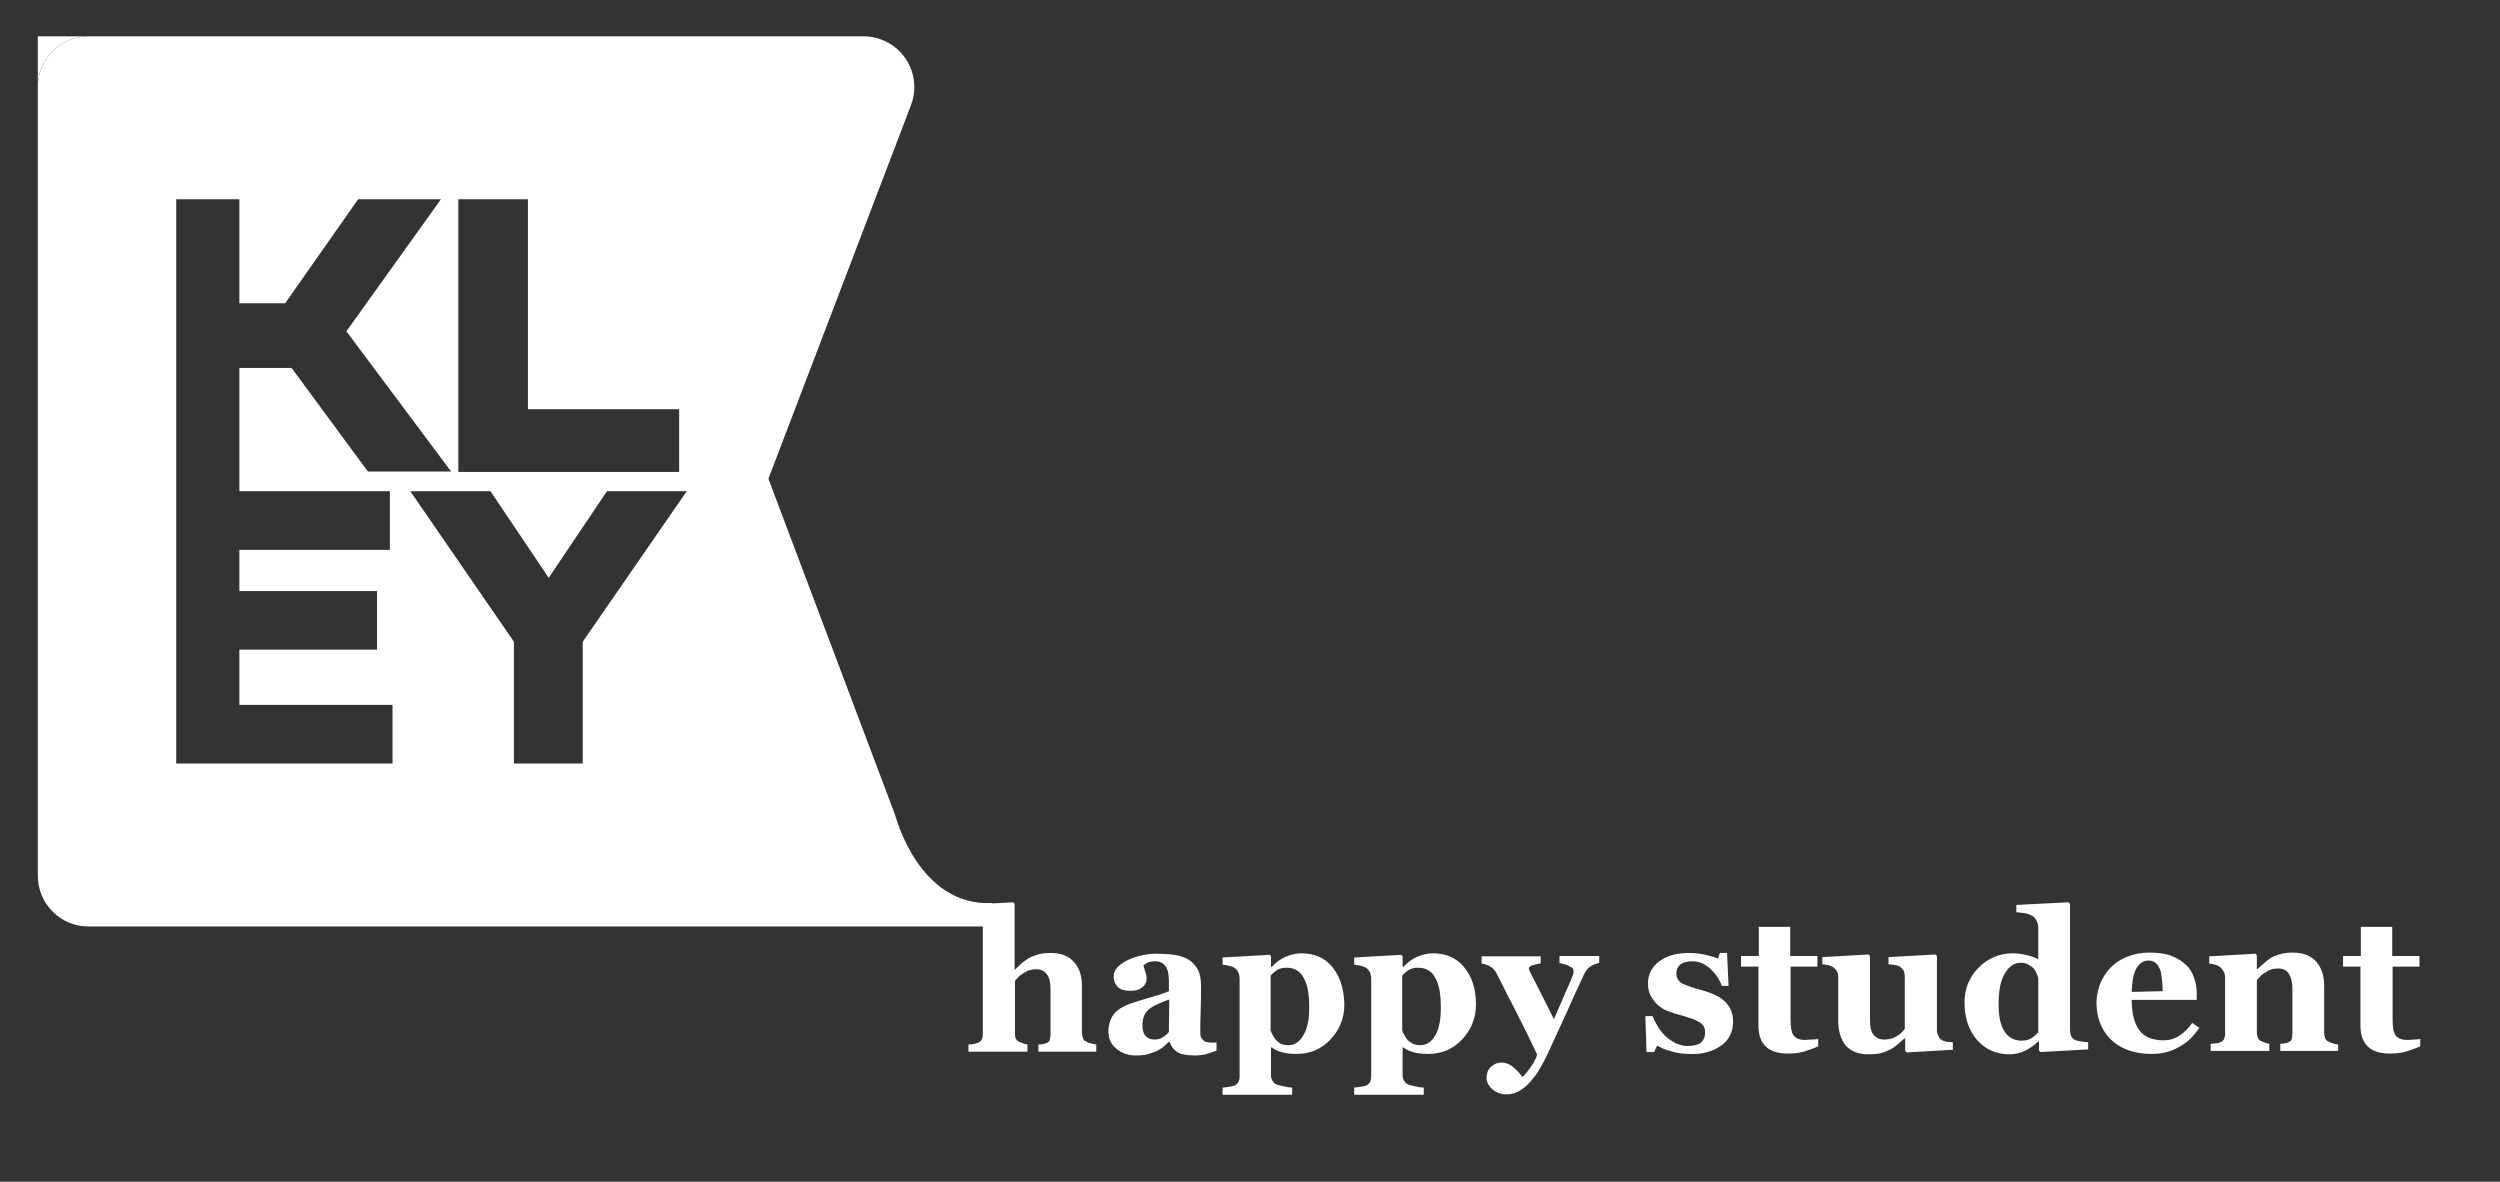 <?xml version="1.0" encoding="utf-8"?>
<!-- Generator: Adobe Illustrator 22.1.0, SVG Export Plug-In . SVG Version: 6.00 Build 0)  -->
<svg version="1.1" id="Calque_1" xmlns="http://www.w3.org/2000/svg" xmlns:xlink="http://www.w3.org/1999/xlink" x="0px" y="0px"
	 viewBox="0 0 661.1 312.5" style="enable-background:new 0 0 661.1 312.5;" xml:space="preserve">
<rect x="0" y="0" width="661.1" height="312.5" fill="#333333" stroke="none"/>
<style type="text/css">
	.st0{fill:#FFFFFF;}
</style>
<g>
	<path class="st0" d="M640.1,274.7c-0.3,0.1-0.9,0.2-1.7,0.2c-0.8,0.1-1.5,0.1-1.9,0.1c-1.4,0-2.4-0.4-3-1.2
		c-0.6-0.8-0.8-2.2-0.8-4.2v-14h7.1v-2.8h-7.2v-7.7h-8.3v7.7h-4.7v2.8h4.6v15.6c0,2.4,0.6,4.2,1.9,5.5c1.3,1.3,3.3,1.9,5.9,1.9
		c1.8,0,3.3-0.2,4.5-0.6c1.2-0.4,2.4-0.8,3.5-1.3V274.7z M618.3,276.2c-0.5-0.1-1-0.1-1.4-0.3c-0.4-0.1-0.7-0.2-1-0.4
		c-0.5-0.2-0.9-0.5-1-0.9c-0.2-0.4-0.3-0.9-0.3-1.5v-12.5c0-2.6-0.7-4.7-2.1-6.3c-1.4-1.6-3.5-2.4-6.2-2.4c-1.2,0-2.2,0.1-3.3,0.4
		c-1,0.3-1.8,0.6-2.5,1c-0.6,0.4-1.2,0.9-1.9,1.5c-0.7,0.6-1.3,1.1-1.7,1.5h-0.1v-3.7l-0.4-0.4l-12.2,0.7v1.9
		c0.6,0.1,1.1,0.1,1.5,0.3c0.5,0.1,0.9,0.3,1.2,0.5c0.4,0.3,0.8,0.7,1.1,1.3c0.3,0.5,0.4,1,0.4,1.6v14.8c0,0.6-0.1,1.1-0.3,1.5
		c-0.2,0.4-0.6,0.7-1.1,0.9c-0.3,0.1-0.7,0.2-1.1,0.2c-0.4,0.1-0.9,0.1-1.3,0.1v1.9h15.5v-1.9c-0.4-0.1-0.8-0.1-1.2-0.3
		c-0.4-0.1-0.7-0.3-1-0.4c-0.4-0.2-0.7-0.5-0.8-0.9c-0.2-0.4-0.3-0.9-0.3-1.5v-13.7c0.2-0.3,0.5-0.6,0.8-0.9c0.3-0.4,0.7-0.7,1.2-1
		c0.6-0.4,1.1-0.7,1.7-0.9c0.6-0.2,1.2-0.3,1.9-0.3c1.2,0,2.2,0.4,2.8,1.3c0.6,0.9,1,2.2,1,3.9v11.9c0,0.7-0.1,1.2-0.2,1.6
		c-0.2,0.4-0.4,0.6-0.8,0.8c-0.2,0.1-0.6,0.2-1,0.3c-0.5,0.1-0.8,0.1-1.2,0.1v1.9h15.3V276.2z M563.7,262.3c0.1-2.9,0.5-5,1.3-6.3
		c0.8-1.3,1.8-2,3.1-2c0.8,0,1.4,0.2,1.9,0.6c0.5,0.4,0.9,1,1.2,1.8c0.3,0.7,0.4,1.6,0.5,2.6c0.1,1.1,0.2,2.1,0.2,3.1L563.7,262.3z
		 M579.7,270.5c-0.9,1.3-2,2.5-3.3,3.3c-1.3,0.9-2.7,1.3-4.3,1.3c-2.9,0-5.1-0.9-6.4-2.7c-1.3-1.8-2-4.5-2-8h17.2v-1.7
		c0-1.4-0.2-2.8-0.7-4.1c-0.4-1.3-1.1-2.5-2.1-3.4c-1-1-2.3-1.8-3.8-2.4c-1.5-0.6-3.5-0.9-5.9-0.9c-2.2,0-4.1,0.4-5.9,1.1
		c-1.8,0.7-3.2,1.7-4.4,2.9c-1.2,1.2-2.1,2.7-2.7,4.2c-0.6,1.6-1,3.3-1,5c0,1.9,0.3,3.7,0.9,5.3c0.6,1.6,1.5,3.1,2.7,4.3
		c1.2,1.2,2.7,2.2,4.5,2.9c1.8,0.7,4,1.1,6.5,1.1c1.5,0,2.9-0.2,4-0.5c1.2-0.3,2.3-0.8,3.5-1.5c1.1-0.6,2-1.3,2.9-2.2
		c0.8-0.9,1.6-1.8,2.2-2.7L579.7,270.5z M537.1,274.6c-0.7,0.4-1.5,0.6-2.6,0.6c-1.1,0-2-0.3-2.8-0.8c-0.8-0.5-1.4-1.2-1.9-2.1
		c-0.5-0.9-0.8-1.9-1-3c-0.2-1.1-0.3-2.3-0.3-3.7c0-3.5,0.5-6.2,1.6-8.1c1.1-1.9,2.5-2.9,4.2-2.9c0.7,0,1.4,0.1,1.9,0.4
		c0.6,0.3,1,0.6,1.4,0.9c0.4,0.4,0.7,0.9,0.9,1.4c0.2,0.5,0.4,0.9,0.5,1.3V273C538.4,273.6,537.8,274.2,537.1,274.6 M552,275.6
		c-0.4,0-1-0.1-1.7-0.2c-0.7-0.1-1.2-0.2-1.6-0.4c-0.5-0.3-0.8-0.6-1-1c-0.2-0.4-0.3-1-0.3-1.6V239l-0.4-0.4l-13.8,0.7v1.9
		c0.8,0.1,1.6,0.2,2.4,0.3c0.8,0.2,1.4,0.4,2,0.8c0.4,0.3,0.8,0.7,1,1.3c0.3,0.6,0.4,1.1,0.4,1.8v8.3c-0.7-0.4-1.7-0.8-2.9-1.1
		c-1.2-0.3-2.5-0.5-3.9-0.5c-3.5,0-6.5,1.3-9,3.8c-2.5,2.6-3.7,5.6-3.7,9.2c0,4,1.1,7.3,3.3,9.9c2.2,2.5,5.1,3.8,8.5,3.8
		c1.4,0,2.9-0.3,4.3-1c1.4-0.7,2.5-1.5,3.4-2.4l0.2,0.1v2.3l0.4,0.4l12.6-0.7V275.6z M516.4,275.6c-0.5,0-1-0.1-1.5-0.1
		c-0.5-0.1-0.9-0.2-1.3-0.4c-0.5-0.3-0.8-0.6-1-1.1c-0.2-0.4-0.4-0.9-0.4-1.5v-19.7l-0.4-0.4l-12.4,0.7v1.9c0.6,0,1.2,0.1,1.7,0.2
		c0.6,0.1,1,0.2,1.3,0.4c0.4,0.3,0.7,0.7,1,1.1c0.2,0.5,0.3,1,0.3,1.6v13.7c-0.4,0.7-1.1,1.4-2.1,2c-1,0.6-2,0.9-3.3,0.9
		c-1.2,0-2.1-0.4-2.8-1.2c-0.7-0.8-1-2.1-1-3.9v-17l-0.3-0.4l-12.3,0.7v1.9c0.4,0,0.9,0.1,1.5,0.2c0.5,0.1,1,0.3,1.3,0.5
		c0.4,0.3,0.8,0.7,1,1.1c0.3,0.4,0.4,1,0.4,1.6v11.5c0,2.8,0.7,5,2,6.6c1.4,1.5,3.3,2.3,5.9,2.3c1.5,0,2.6-0.1,3.4-0.3
		c0.8-0.2,1.6-0.6,2.5-1c0.8-0.4,1.4-0.9,2-1.4c0.6-0.5,1.1-1,1.7-1.5h0.2v3.3l0.4,0.4l12.2-0.7V275.6z M480.9,274.7
		c-0.3,0.1-0.9,0.2-1.7,0.2s-1.5,0.1-1.9,0.1c-1.4,0-2.4-0.4-3-1.2c-0.6-0.8-0.8-2.2-0.8-4.2v-14h7.1v-2.8h-7.2v-7.7h-8.3v7.7h-4.7
		v2.8h4.6v15.6c0,2.4,0.6,4.2,1.9,5.5c1.3,1.3,3.3,1.9,5.9,1.9c1.8,0,3.3-0.2,4.5-0.6c1.2-0.4,2.4-0.8,3.5-1.3V274.7z M455,276.6
		c2.2-1.5,3.3-3.7,3.3-6.5c0-2.1-0.7-3.8-2.1-5.2c-1.4-1.4-3.6-2.4-6.7-3.2c-2-0.5-3.5-1.1-4.6-1.6c-1.1-0.6-1.6-1.5-1.6-2.8
		c0-1,0.4-1.7,1.1-2.3c0.7-0.5,1.8-0.8,3.1-0.8c1.7,0,3.2,0.6,4.7,1.9c1.4,1.3,2.5,2.8,3.1,4.6h1.8l-0.4-8.7h-1.9l-0.5,1.5
		c-0.9-0.4-2-0.7-3.3-1c-1.3-0.3-2.7-0.5-4.3-0.5c-3.3,0-5.9,0.7-7.9,2.2c-2,1.5-3,3.4-3,5.8c0,1.3,0.2,2.4,0.7,3.3
		c0.5,0.9,1.1,1.7,1.8,2.4c0.9,0.7,1.7,1.3,2.6,1.6c0.8,0.3,1.8,0.7,3,1c1.2,0.3,2.1,0.6,2.9,0.9c0.8,0.2,1.5,0.5,2.2,0.9
		c0.6,0.3,1.1,0.7,1.4,1.1c0.3,0.4,0.5,1,0.5,1.7c0,1.3-0.4,2.2-1.1,2.8c-0.8,0.6-1.9,0.9-3.5,0.9c-1.2,0-2.3-0.3-3.3-0.8
		s-1.9-1.2-2.7-1.9c-0.8-0.8-1.4-1.6-2-2.6c-0.6-1-1-1.8-1.3-2.6h-1.9l0.3,9.5h2l0.8-1.7c0.9,0.5,2.1,1.1,3.7,1.5
		c1.6,0.5,3.2,0.7,4.8,0.7C449.9,278.9,452.8,278.1,455,276.6"/>
	<path class="st0" d="M422.9,252.8h-10.5v1.9c0.3,0,0.6,0.1,1,0.2c0.4,0.1,0.8,0.2,1.2,0.4c0.4,0.2,0.8,0.4,1.1,0.6s0.4,0.5,0.4,0.8
		c0,0.1,0,0.3,0,0.5c0,0.2-0.1,0.6-0.3,1c-0.7,1.7-1.4,3.4-2.2,5.1c-0.7,1.7-1.6,3.8-2.7,6.2c-1.4-2.8-2.6-5.3-3.7-7.4
		c-1.1-2.1-1.9-3.8-2.5-4.9c-0.1-0.3-0.2-0.5-0.3-0.7c-0.1-0.2-0.1-0.3-0.1-0.4c0-0.4,0.4-0.7,1.1-0.9c0.8-0.2,1.4-0.4,2-0.4v-1.9
		h-15.6v1.9c0.8,0.1,1.6,0.4,2.3,0.8c0.7,0.4,1.3,1.1,1.7,1.9c1.9,3.8,3.7,7.3,5.3,10.4s3.4,6.8,5.4,11c-0.4,1.2-1,2.3-1.8,3.4
		c-0.8,1.1-1.5,2-2.1,2.5c-0.9-1.2-1.8-2.1-2.7-2.8c-0.9-0.7-1.8-1-2.7-1c-0.7,0-1.4,0.1-1.9,0.4s-1,0.6-1.3,1
		c-0.4,0.4-0.6,0.9-0.7,1.3c-0.1,0.4-0.2,0.8-0.2,1.3c0,1.1,0.5,2.1,1.5,3c1,0.9,2.3,1.4,3.9,1.4c0.8,0,1.6-0.2,2.4-0.5
		c0.8-0.3,1.6-0.8,2.4-1.5c0.9-0.7,1.8-1.8,2.8-3.1c1-1.4,2-3.2,3.1-5.5c1.9-4.1,3.6-7.8,5.2-11.3c1.5-3.5,3.1-6.8,4.5-9.9
		c0.5-1,1.1-1.7,1.8-2.1c0.7-0.5,1.5-0.7,2.2-0.9V252.8z M379.6,273.7c-1,1.8-2.4,2.7-4,2.7c-0.6,0-1.2-0.1-1.8-0.3
		c-0.5-0.2-1-0.6-1.5-1c-0.3-0.3-0.6-0.8-0.9-1.3c-0.3-0.5-0.5-1-0.6-1.3V258c0.5-0.6,1.1-1.1,1.7-1.5c0.7-0.4,1.5-0.6,2.6-0.6
		c1.1,0,2,0.3,2.8,0.8c0.8,0.5,1.4,1.3,1.8,2.2c0.5,0.9,0.8,2,1,3.1c0.2,1.2,0.3,2.4,0.3,3.7C381.1,269.3,380.6,271.9,379.6,273.7
		 M387.2,255.8c-2-2.5-4.8-3.7-8.3-3.7c-1.3,0-2.7,0.3-4.1,0.9c-1.4,0.6-2.6,1.5-3.7,2.7l-0.2-0.1v-2.8l-0.4-0.3l-12.4,0.7v1.9
		c0.5,0.1,1.1,0.1,1.7,0.3c0.6,0.1,1,0.3,1.4,0.5c0.5,0.3,0.8,0.7,1,1.1s0.3,0.9,0.4,1.5v26.1c0,0.6-0.1,1.1-0.3,1.5
		c-0.2,0.4-0.6,0.8-1.1,1c-0.3,0.1-0.8,0.2-1.5,0.3c-0.6,0.1-1.2,0.2-1.6,0.2v1.9h18.4v-1.9c-0.6,0-1.3-0.1-2.1-0.3
		c-0.8-0.2-1.5-0.3-2-0.5c-0.5-0.2-0.8-0.5-1.1-1c-0.3-0.4-0.4-1-0.4-1.6V277h0.2c0.7,0.5,1.5,0.9,2.5,1.2c1,0.3,2.3,0.5,4,0.5
		c3.7,0,6.7-1.3,9.1-3.9c2.4-2.6,3.6-5.6,3.6-9.2C390.3,261.6,389.3,258.3,387.2,255.8 M344.7,273.7c-1,1.8-2.4,2.7-4,2.7
		c-0.6,0-1.2-0.1-1.8-0.3c-0.5-0.2-1-0.6-1.4-1c-0.3-0.3-0.6-0.8-0.9-1.3c-0.3-0.5-0.5-1-0.6-1.3V258c0.5-0.6,1.1-1.1,1.7-1.5
		c0.7-0.4,1.5-0.6,2.6-0.6c1.1,0,2,0.3,2.8,0.8c0.8,0.5,1.4,1.3,1.8,2.2c0.5,0.9,0.8,2,1,3.1c0.2,1.2,0.3,2.4,0.3,3.7
		C346.3,269.3,345.8,271.9,344.7,273.7 M352.4,255.8c-2-2.5-4.8-3.7-8.3-3.7c-1.3,0-2.7,0.3-4.1,0.9c-1.4,0.6-2.6,1.5-3.7,2.7
		l-0.2-0.1v-2.8l-0.4-0.3l-12.4,0.7v1.9c0.5,0.1,1.1,0.1,1.7,0.3c0.6,0.1,1,0.3,1.4,0.5c0.5,0.3,0.8,0.7,1,1.1
		c0.2,0.4,0.3,0.9,0.4,1.5v26.1c0,0.6-0.1,1.1-0.3,1.5c-0.2,0.4-0.6,0.8-1.1,1c-0.3,0.1-0.8,0.2-1.5,0.3c-0.6,0.1-1.2,0.2-1.6,0.2
		v1.9h18.4v-1.9c-0.6,0-1.3-0.1-2.1-0.3c-0.8-0.2-1.5-0.3-2-0.5c-0.5-0.2-0.8-0.5-1.1-1c-0.3-0.4-0.4-1-0.4-1.6V277h0.2
		c0.7,0.5,1.5,0.9,2.5,1.2c1,0.3,2.3,0.5,4,0.5c3.7,0,6.7-1.3,9.1-3.9c2.4-2.6,3.6-5.6,3.6-9.2C355.4,261.6,354.4,258.3,352.4,255.8
		 M309.1,272.9c-0.5,0.6-1,1-1.6,1.4s-1.4,0.6-2.3,0.6c-0.9,0-1.6-0.3-2.2-0.9c-0.6-0.6-0.9-1.6-0.9-2.9c0-1,0.2-1.9,0.5-2.6
		s0.9-1.4,1.5-1.8c0.6-0.5,1.4-0.9,2.3-1.3c0.9-0.4,1.9-0.8,2.8-1.1L309.1,272.9z M321.9,275.7c-0.5,0-1.1,0-1.7,0
		c-0.6,0-1.1-0.1-1.4-0.2c-0.5-0.2-0.8-0.6-1.1-1s-0.3-1-0.3-1.8c0-0.8,0-2.6,0.1-5.2c0.1-2.6,0.1-4.9,0.1-6.8
		c0-1.8-0.3-3.3-0.9-4.4c-0.6-1.1-1.5-2-2.5-2.6c-1.1-0.6-2.3-1-3.7-1.2c-1.4-0.2-2.9-0.3-4.5-0.3c-1.2,0-2.5,0.1-3.9,0.4
		c-1.4,0.3-2.6,0.7-3.7,1.2c-1.1,0.5-2,1.1-2.8,1.9c-0.8,0.8-1.1,1.6-1.1,2.6c0,1.1,0.4,2,1.1,2.7c0.7,0.7,1.8,1,3.2,1
		c1,0,1.8-0.1,2.2-0.3c0.5-0.2,0.9-0.5,1.3-0.8c0.3-0.3,0.5-0.6,0.7-1c0.2-0.4,0.2-0.8,0.2-1.1c0-0.6-0.1-1.3-0.4-2
		c-0.2-0.7-0.4-1.2-0.4-1.6c0.3-0.2,0.7-0.4,1.2-0.7c0.5-0.2,1.1-0.3,1.9-0.3c0.8,0,1.5,0.2,2,0.6c0.5,0.4,0.9,0.8,1.1,1.4
		c0.2,0.5,0.4,1.1,0.4,1.8c0.1,0.7,0.1,1.3,0.1,1.7v2.4c-1,0.5-2.6,1-4.7,1.6c-2.1,0.6-4,1.2-5.5,1.7c-0.8,0.3-1.5,0.6-2.2,1
		c-0.7,0.4-1.3,0.8-1.8,1.4c-0.6,0.6-1,1.3-1.3,2.1c-0.3,0.8-0.5,1.7-0.5,2.8c0,1.9,0.7,3.5,2.1,4.6c1.4,1.2,3.1,1.8,5.1,1.8
		c1.3,0,2.4-0.1,3.1-0.3c0.7-0.2,1.5-0.5,2.3-0.8c0.6-0.3,1.2-0.6,1.7-1c0.5-0.4,1.1-0.9,1.7-1.5h0.2c0.4,1.2,1,2,2,2.7
		c1,0.6,2.5,0.9,4.6,0.9c1.1,0,2.2-0.1,3.2-0.4c1-0.3,1.9-0.6,2.6-0.9V275.7z M289.8,276.2c-0.5-0.1-1-0.2-1.4-0.3
		c-0.4-0.1-0.7-0.2-1-0.4c-0.5-0.2-0.9-0.5-1-0.9s-0.3-0.9-0.3-1.5v-12.5c0-2.6-0.7-4.7-2.1-6.2c-1.4-1.6-3.4-2.4-6.2-2.4
		c-1.2,0-2.3,0.1-3.3,0.4c-1,0.3-1.8,0.6-2.5,1c-0.7,0.5-1.4,0.9-1.9,1.4c-0.5,0.5-1.1,1-1.7,1.6h-0.1V239l-0.4-0.4l-12.7,0.7v1.9
		c0.5,0,1.1,0.1,1.7,0.2c0.6,0.1,1.1,0.3,1.5,0.5c0.5,0.3,0.8,0.8,1.1,1.4c0.3,0.6,0.4,1.2,0.4,1.7v28.4c0,0.6-0.1,1.1-0.3,1.5
		c-0.2,0.4-0.6,0.7-1.1,0.9c-0.3,0.1-0.7,0.2-1.1,0.3c-0.4,0.1-0.9,0.1-1.3,0.1v1.9h15.6v-1.9c-0.4-0.1-0.8-0.1-1.2-0.3
		s-0.8-0.3-1-0.4c-0.4-0.2-0.7-0.5-0.9-0.9c-0.2-0.4-0.2-0.9-0.2-1.5v-13.7c0.2-0.3,0.5-0.6,0.8-0.9c0.3-0.4,0.7-0.7,1.2-1
		c0.6-0.4,1.1-0.7,1.7-0.9c0.6-0.2,1.2-0.3,1.9-0.3c1.2,0,2.1,0.4,2.8,1.3c0.7,0.9,1,2.2,1,3.9v11.9c0,0.7-0.1,1.2-0.2,1.6
		c-0.1,0.4-0.4,0.6-0.8,0.8c-0.2,0.1-0.6,0.2-1,0.3c-0.5,0.1-0.9,0.1-1.2,0.1v1.9h15.3V276.2z"/>
</g>
<g>
	<path class="st0" d="M23.4,9.6H10V23C10,15.6,16,9.6,23.4,9.6z"/>
	<path class="st0" d="M23.4,245h190.4h14.6h34.8l-0.8-6.2c-19.5,1-25.6-23.1-25.7-23.3l-33.5-88.9l37.7-98.8c1.6-4.1,1-8.8-1.5-12.4
		c-2.5-3.6-6.6-5.8-11.1-5.8H23.4C16,9.6,10,15.6,10,23v208.6C10,239,16,245,23.4,245z M154.1,169.7v32.2h-18.2v-32.2l-27.4-39.8
		h21.2l15.4,22.9l15.4-22.9h21.1L154.1,169.7z M121.2,52.7h18.4v55.5h40v16.6h-58.4V52.7z M46.6,52.7h16.7v27.5h12.1l19.3-27.5h21.9
		L91.6,87.6l27.7,37.1h-22L77.1,97.3H63.3v32.6h39.8v15.5H63.3v10.9h36.4v15.5H63.3v14.6h40.5v15.5H46.6V52.7z"/>
</g>
</svg>

